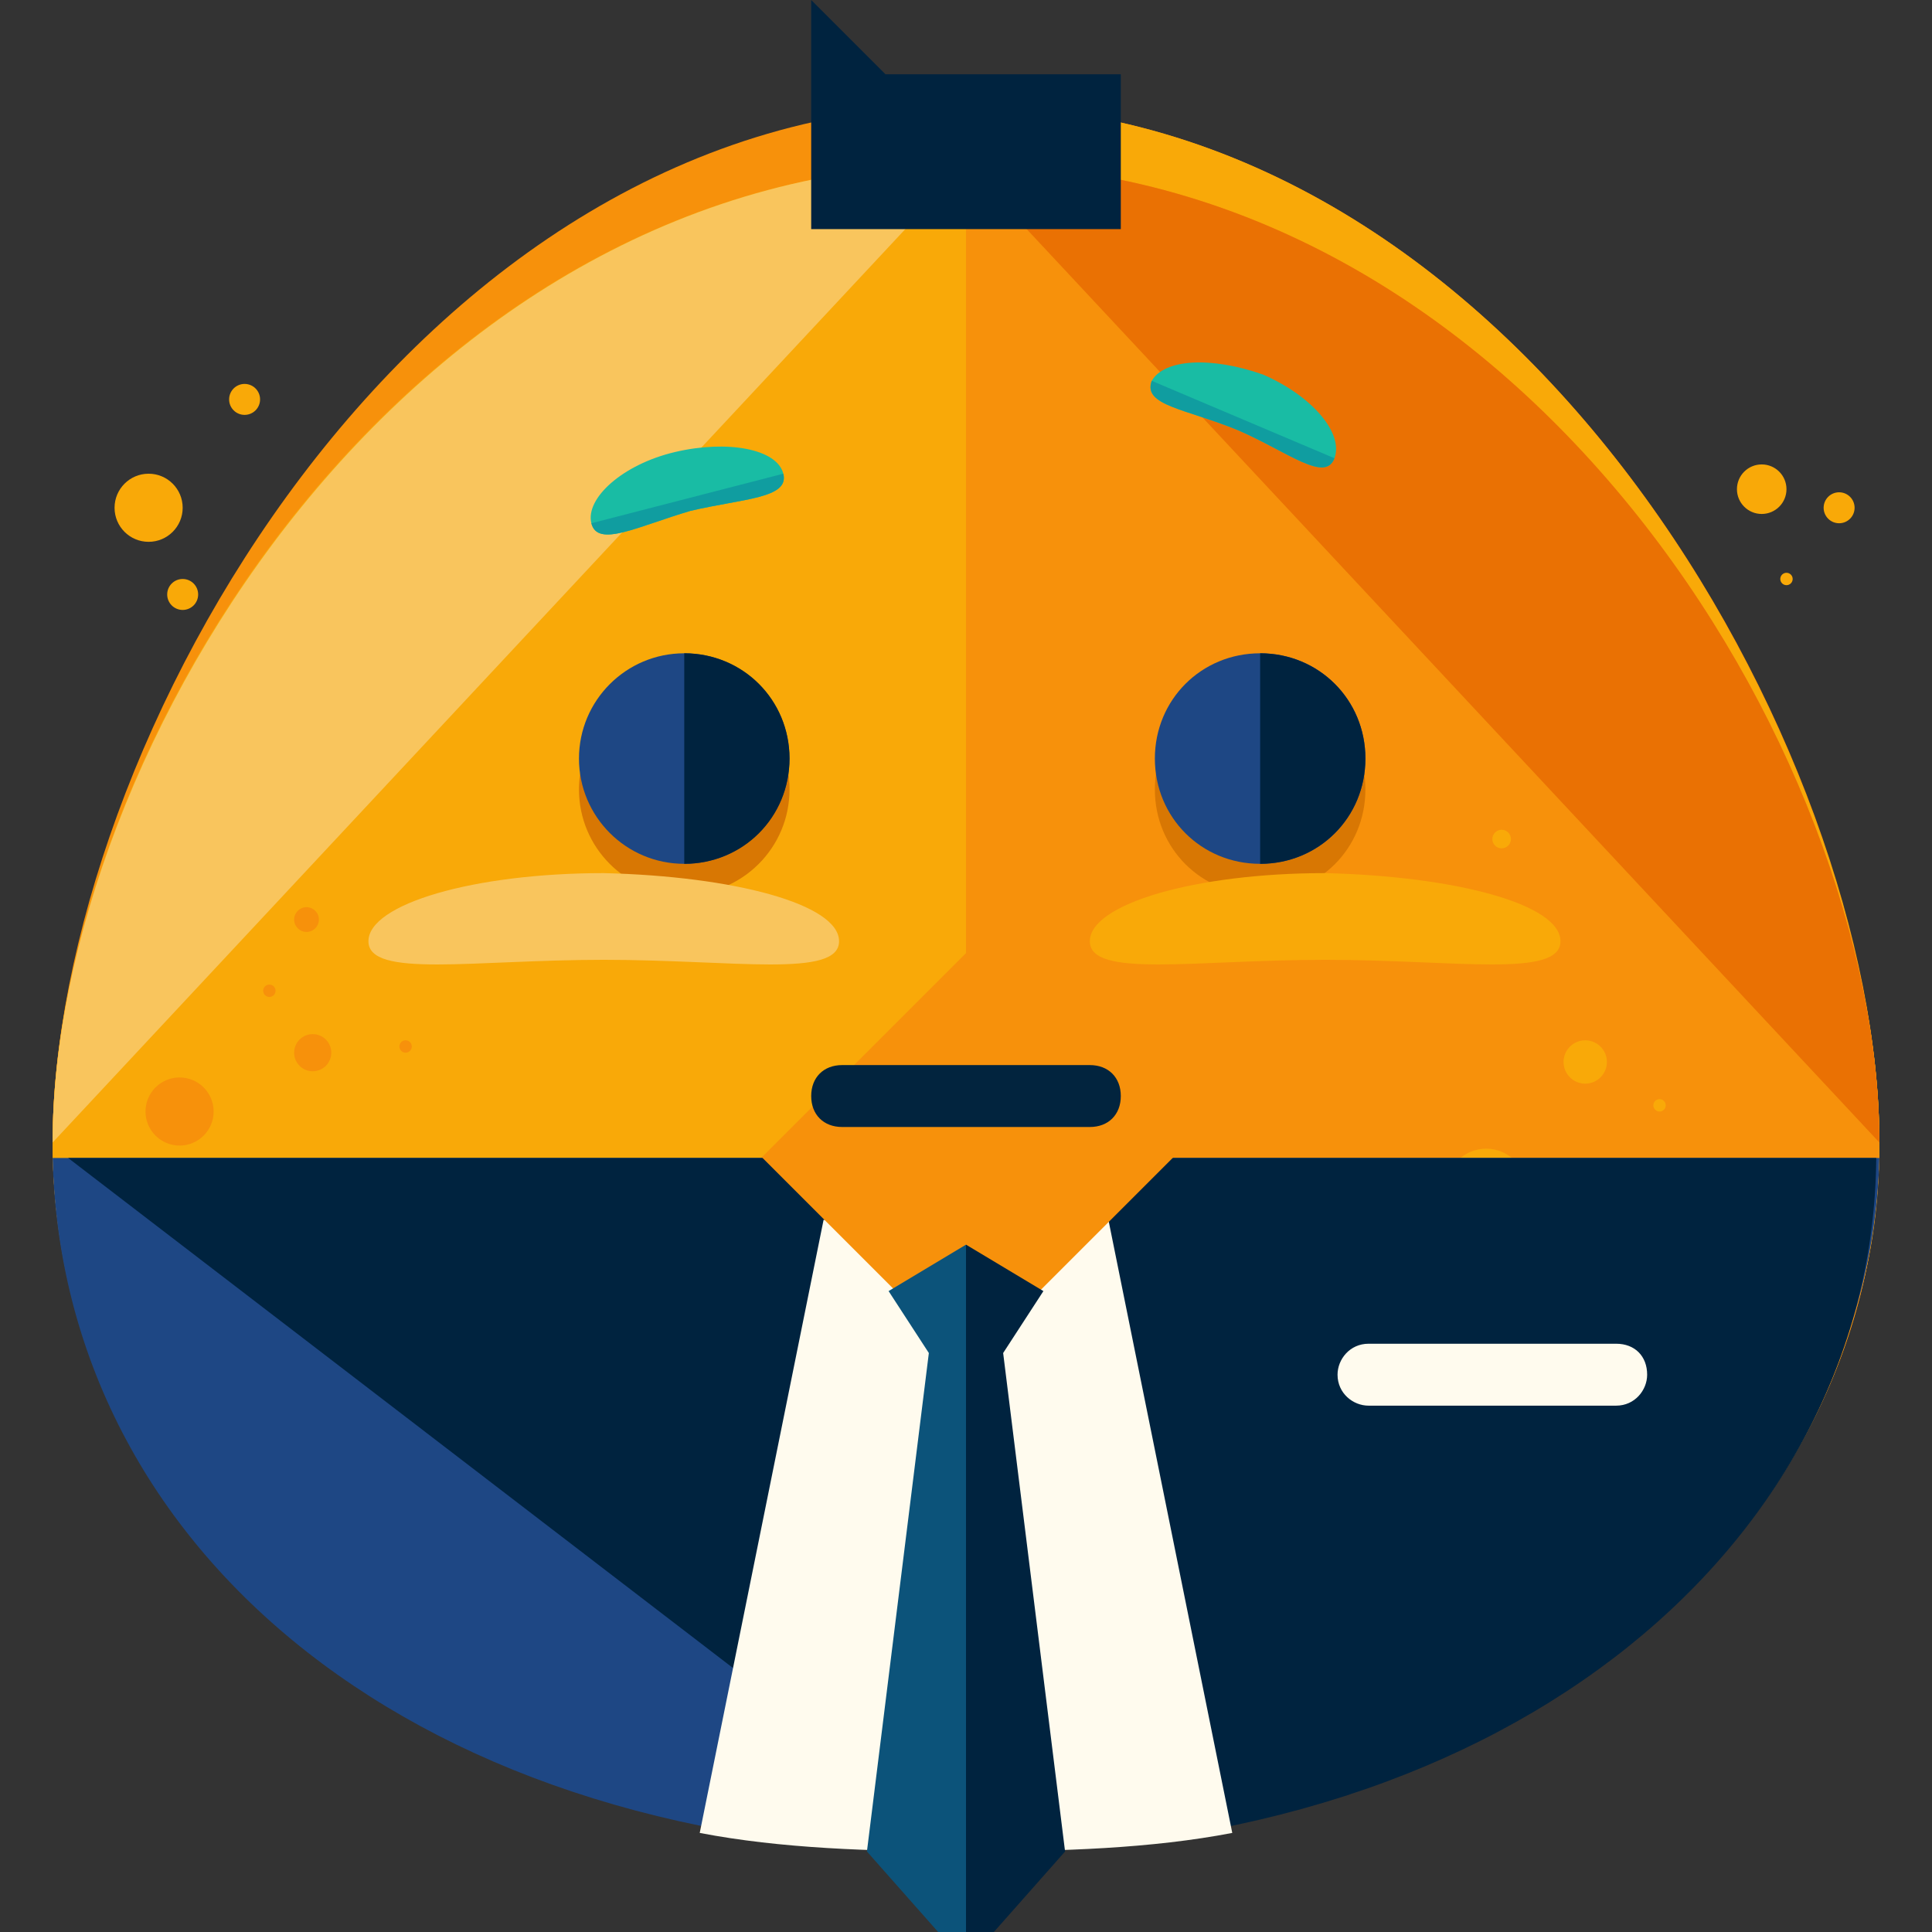 <?xml version="1.0" encoding="iso-8859-1"?>
<!-- Generator: Adobe Illustrator 19.0.0, SVG Export Plug-In . SVG Version: 6.00 Build 0)  -->
<svg version="1.1" id="Layer_1" xmlns="http://www.w3.org/2000/svg" xmlns:xlink="http://www.w3.org/1999/xlink" x="0px" y="0px"
	 viewBox="0 0 499.2 499.2" style="enable-background:new 0 0 499.2 499.2;" xml:space="preserve">
<rect x="0" y="0" width="499.2" height="499.2" fill="#333333" stroke="none"/>
<g>
	<path style="fill:#F7910B;" d="M485.6,295.2c0,100.8-92.8,183.2-236,183.2s-236-81.6-236-183.2s92.8-252.8,236-252.8
		S485.6,194.4,485.6,295.2z"/>
	<path style="fill:#F7910B;" d="M485.6,295.2c0,100.8-92.8,152-236,152s-236-50.4-236-152s92.8-268,236-268S485.6,194.4,485.6,295.2
		z"/>
</g>
<g>
	<path style="fill:#F9A908;" d="M249.6,27.2c143.2,0,236,167.2,236,268.8s-92.8,152-236,152"/>
	<path style="fill:#F9A908;" d="M485.6,295.2c0,100.8-92.8,152-236,152s-236-50.4-236-152s92.8-252.8,236-252.8
		S485.6,194.4,485.6,295.2z"/>
</g>
<path style="fill:#F9C55D;" d="M13.6,295.2c0-100.8,92.8-252.8,236-252.8"/>
<path style="fill:#F7910B;" d="M249.6,42.4c143.2,0,236,152,236,252.8s-92.8,183.2-236,183.2"/>
<path style="fill:#EA7103;" d="M249.6,42.4c143.2,0,236,152,236,252.8"/>
<path style="fill:#19BCA4;" d="M202.4,122.4c1.6,6.4-10.4,6.4-24,9.6c-13.6,4-24,9.6-25.6,3.2c-1.6-6.4,8-15.2,21.6-18.4
	C188,113.6,200.8,116,202.4,122.4z"/>
<path style="fill:#109DA0;" d="M202.4,122.4c1.6,6.4-10.4,6.4-24,9.6c-13.6,4-24,9.6-25.6,3.2"/>
<path style="fill:#19BCA4;" d="M297.6,98.4c-2.4,6.4,8.8,7.2,22.4,12.8c12.8,5.6,22.4,13.6,24.8,7.2c2.4-6.4-5.6-16-18.4-21.6
	C312.8,92,300.8,92.8,297.6,98.4z"/>
<path style="fill:#109DA0;" d="M297.6,98.4c-2.4,6.4,8.8,7.2,22.4,12.8c12.8,5.6,22.4,13.6,24.8,7.2"/>
<g>
	<circle style="fill:#F7910B;" cx="80.8" cy="272" r="4.8"/>
	<circle style="fill:#F7910B;" cx="46.4" cy="287.2" r="8.8"/>
	<circle style="fill:#F7910B;" cx="69.6" cy="256" r="1.6"/>
	<circle style="fill:#F7910B;" cx="104.8" cy="270.4" r="1.6"/>
</g>
<g>
	<circle style="fill:#F9A908;" cx="409.6" cy="274.4" r="5.6"/>
	<circle style="fill:#F9A908;" cx="428.8" cy="285.6" r="1.6"/>
	<circle style="fill:#F9A908;" cx="388" cy="216.8" r="2.4"/>
	<circle style="fill:#F9A908;" cx="384" cy="307.2" r="10.4"/>
	<circle style="fill:#F9A908;" cx="440" cy="308" r="4.8"/>
</g>
<g>
	<circle style="fill:#F7910B;" cx="73.6" cy="303.2" r="4"/>
	<circle style="fill:#F7910B;" cx="79.2" cy="237.6" r="3.2"/>
</g>
<g>
	<circle style="fill:#F9A908;" cx="38.4" cy="131.2" r="8.8"/>
	<circle style="fill:#F9A908;" cx="63.2" cy="103.2" r="4"/>
	<circle style="fill:#F9A908;" cx="461.6" cy="149.6" r="1.6"/>
</g>
<path style="fill:#D87703;" d="M352.8,204c0,15.2-12,27.2-27.2,27.2s-27.2-12-27.2-27.2s12-27.2,27.2-27.2S352.8,188.8,352.8,204z"
	/>
<path style="fill:#1E4784;" d="M352.8,196c0,15.2-12,27.2-27.2,27.2s-27.2-12-27.2-27.2s12-27.2,27.2-27.2S352.8,180.8,352.8,196z"
	/>
<path style="fill:#00233F;" d="M325.6,168.8c15.2,0,27.2,12,27.2,27.2s-12,27.2-27.2,27.2"/>
<circle style="fill:#D87703;" cx="176.8" cy="204" r="27.2"/>
<circle style="fill:#1E4784;" cx="176.8" cy="196" r="27.2"/>
<path style="fill:#00233F;" d="M176.8,168.8c15.2,0,27.2,12,27.2,27.2s-12,27.2-27.2,27.2"/>
<g>
	<circle style="fill:#F9A908;" cx="455.2" cy="126.4" r="6.4"/>
	<circle style="fill:#F9A908;" cx="475.2" cy="131.2" r="4"/>
	<circle style="fill:#F9A908;" cx="47.2" cy="153.6" r="4"/>
</g>
<path style="fill:#F9C55D;" d="M216.8,243.2c0,9.6-27.2,4.8-60.8,4.8s-60.8,4.8-60.8-4.8s27.2-17.6,60.8-17.6
	C189.6,226.4,216.8,233.6,216.8,243.2z"/>
<path style="fill:#F9A908;" d="M403.2,243.2c0,9.6-27.2,4.8-60.8,4.8s-60.8,4.8-60.8-4.8s27.2-17.6,60.8-17.6
	C376,226.4,403.2,233.6,403.2,243.2z"/>
<path style="fill:#1E4784;" d="M13.6,299.2c2.4,101.6,94.4,179.2,236,179.2s233.6-83.2,236-179.2H13.6z"/>
<path style="fill:#00233F;" d="M251.2,478.4c141.6,0,232.8-81.6,233.6-179.2H17.6"/>
<path style="fill:#FFFBEE;" d="M249.6,478.4c24.8,0,48-0.8,68.8-4.8l-32-158.4h-73.6l-32,158.4C201.6,477.6,224.8,478.4,249.6,478.4
	z"/>
<rect x="212.357" y="261.469" transform="matrix(-0.707 0.707 -0.707 -0.707 638.181 333.741)" style="fill:#F7910B;" width="75.199" height="75.199"/>
<path style="fill:#02243E;" d="M281.6,291.2h-64c-4.8,0-8-3.2-8-8s3.2-8,8-8h64c4.8,0,8,3.2,8,8S286.4,291.2,281.6,291.2z"/>
<path style="fill:#FFFBEE;" d="M425.6,355.2c0,4-3.2,8-8,8h-64c-4,0-8-3.2-8-8l0,0c0-4,3.2-8,8-8h64
	C422.4,347.2,425.6,350.4,425.6,355.2L425.6,355.2z"/>
<polygon style="fill:#0C537A;" points="229.6,333.6 240,349.6 224,478.4 242.4,499.2 249.6,499.2 249.6,321.6 "/>
<g>
	<polygon style="fill:#00233F;" points="269.6,333.6 259.2,349.6 275.2,478.4 256.8,499.2 249.6,499.2 249.6,321.6 	"/>
	<polygon style="fill:#00233F;" points="289.6,59.2 209.6,59.2 209.6,0 228.8,19.2 289.6,19.2 	"/>
</g>
<g>
</g>
<g>
</g>
<g>
</g>
<g>
</g>
<g>
</g>
<g>
</g>
<g>
</g>
<g>
</g>
<g>
</g>
<g>
</g>
<g>
</g>
<g>
</g>
<g>
</g>
<g>
</g>
<g>
</g>
</svg>
